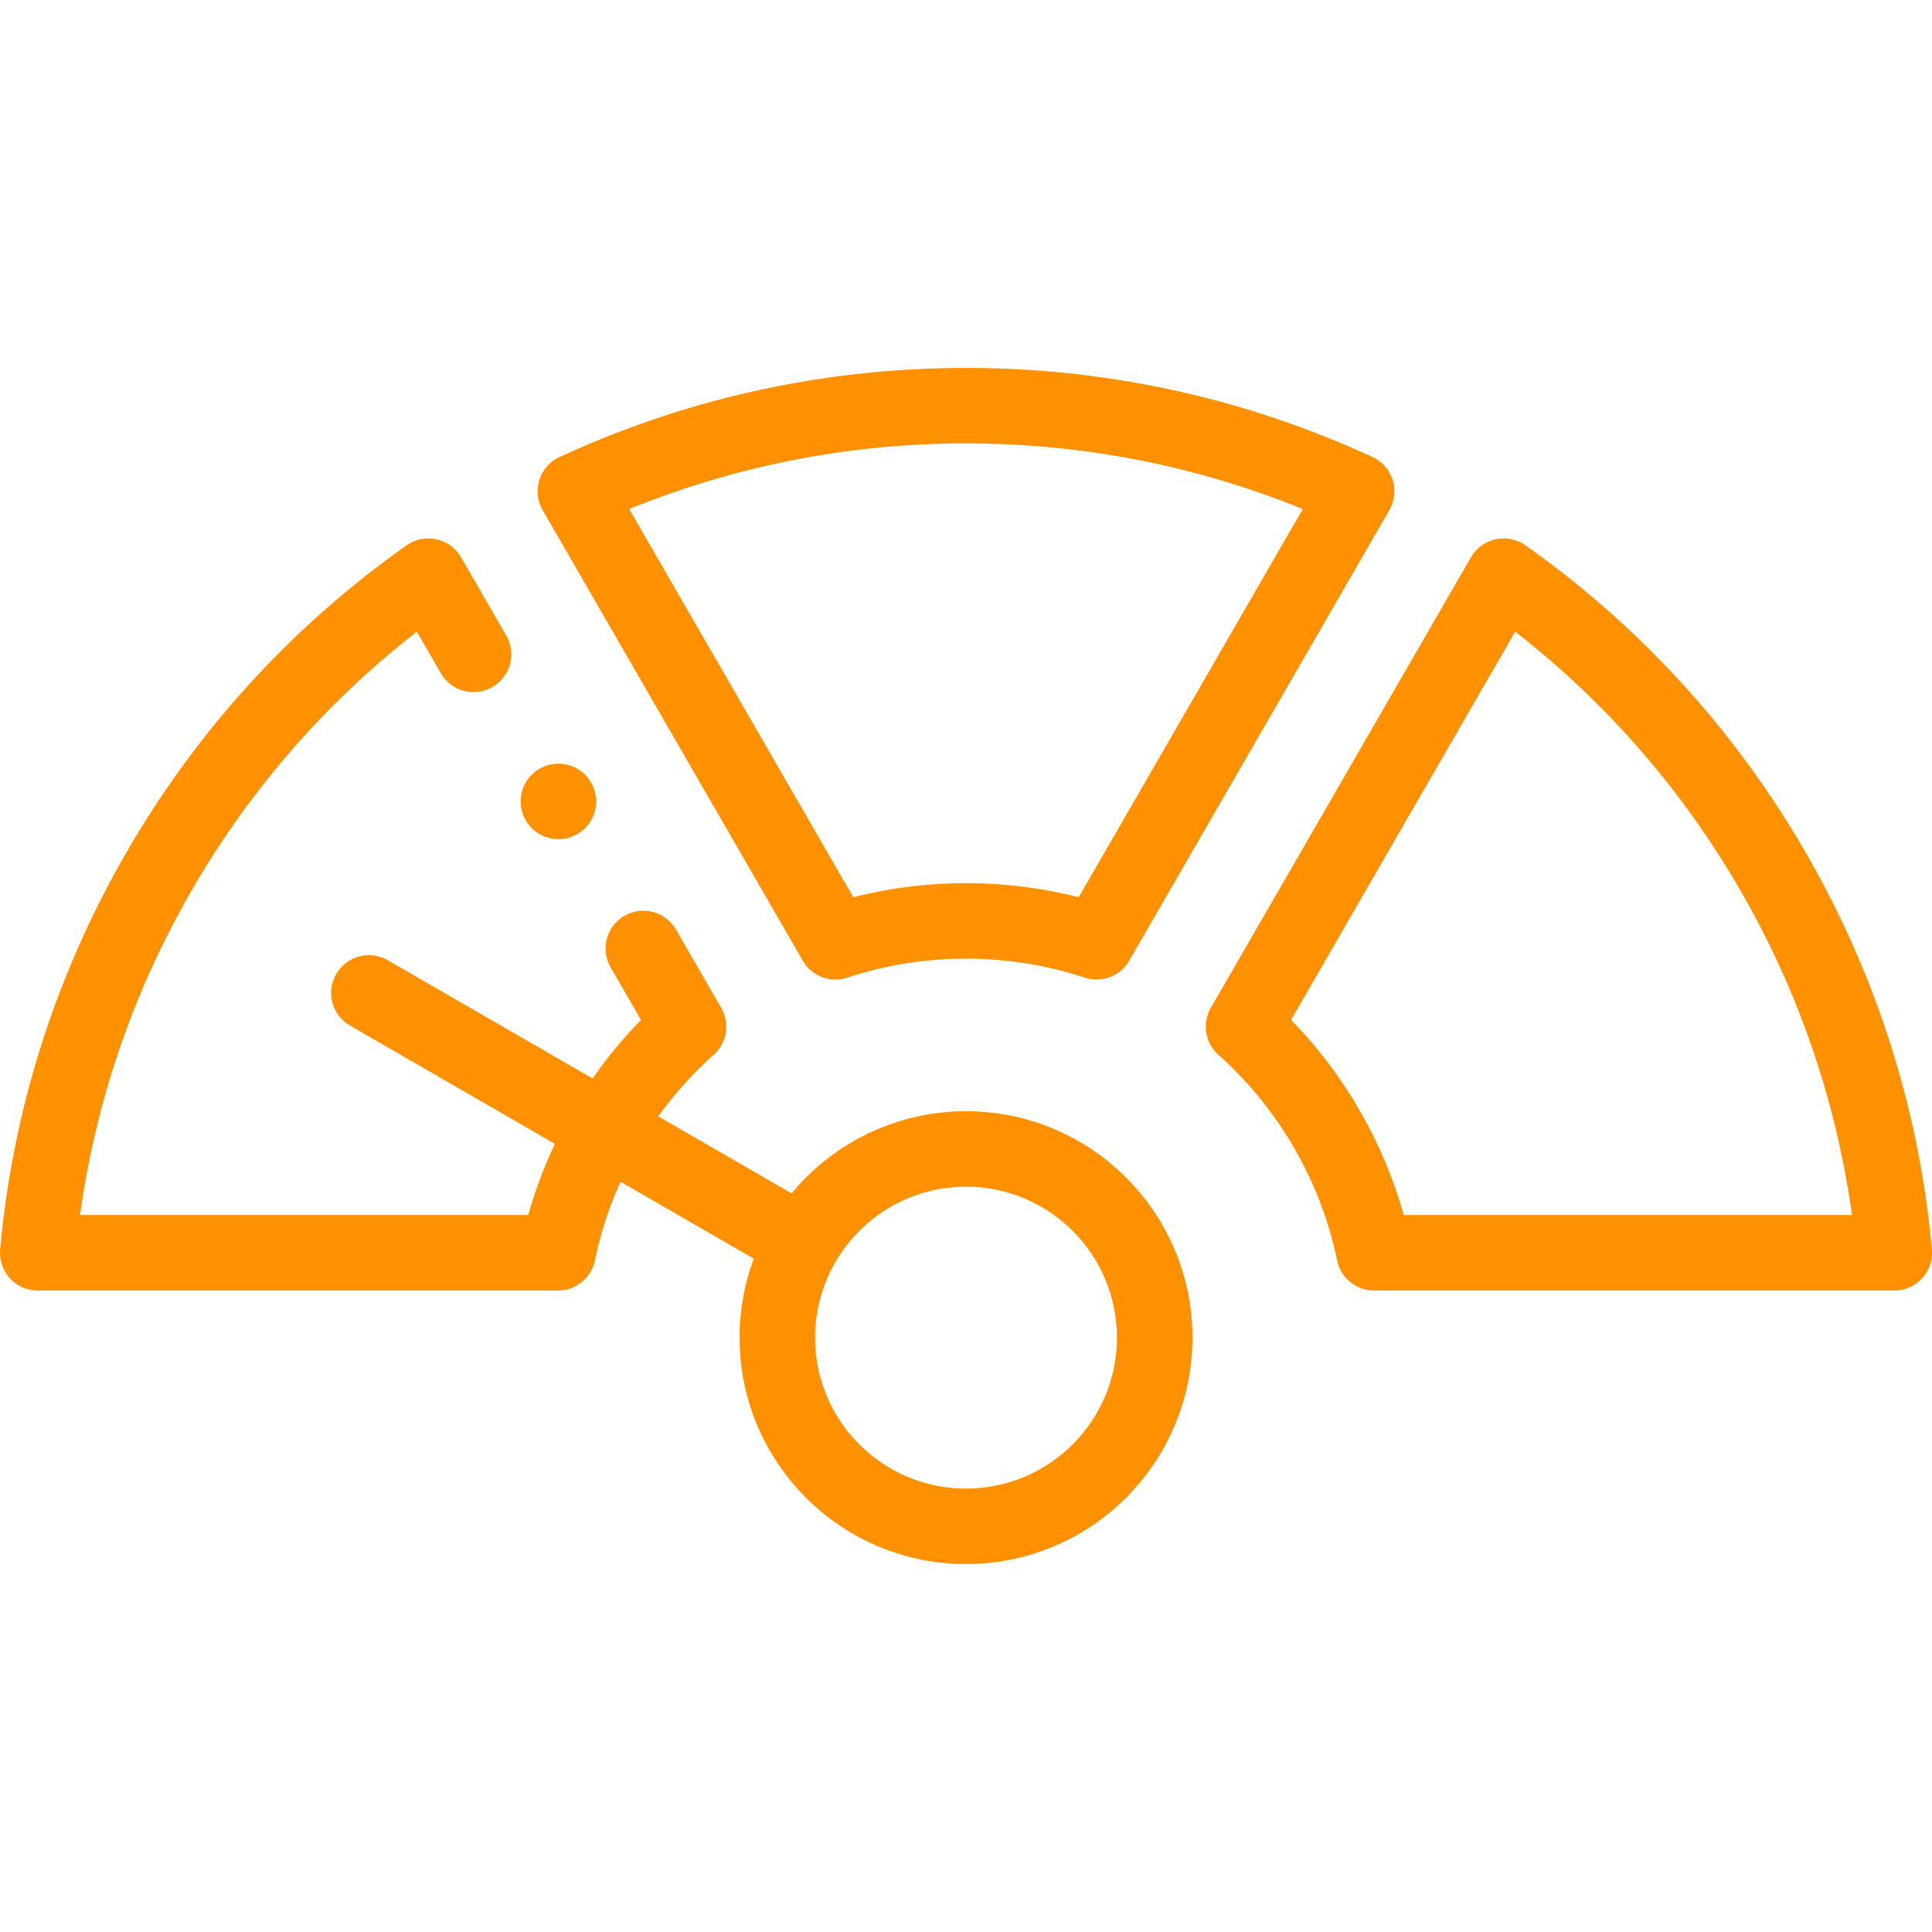 <svg xmlns="http://www.w3.org/2000/svg" xmlns:xlink="http://www.w3.org/1999/xlink" width="512" height="512" x="0" y="0" viewBox="0 0 512 512" style="enable-background:new 0 0 512 512" xml:space="preserve"><g><path d="M152.479 130.203c31.486-14.559 66.552-22.695 103.521-22.695 36.97 0 72.034 8.137 103.521 22.695l-68.926 119.383A110.322 110.322 0 0 0 256 244.052a110.284 110.284 0 0 0-34.595 5.534l-68.926-119.383zM398.479 152.695c28.352 19.989 52.93 46.288 71.415 78.305 18.484 32.016 28.969 66.451 32.106 101H364.148a110.297 110.297 0 0 0-12.505-32.727c-6.042-10.466-13.542-19.564-22.091-27.193l68.927-119.385zM170.487 251.362l11.961 20.717a110.334 110.334 0 0 0-22.091 27.193c-6.042 10.465-10.172 21.509-12.505 32.728H10c3.134-34.549 13.622-68.984 32.106-101 18.485-32.017 43.064-58.315 71.415-78.305l11.959 20.714" style="fill-rule: evenodd; clip-rule: evenodd; stroke-linecap: round; stroke-linejoin: round; stroke-miterlimit: 22.926;" fill-rule="evenodd" clip-rule="evenodd" fill="none" stroke="#FF9000" stroke-width="20px" stroke-linecap="round" stroke-linejoin="round" stroke-miterlimit="22.926" data-original="#000000" opacity="1"></path><circle cx="256" cy="354.491" r="50" style="fill-rule: evenodd; clip-rule: evenodd; stroke-linecap: round; stroke-linejoin: round; stroke-miterlimit: 22.926;" fill-rule="evenodd" clip-rule="evenodd" fill="none" stroke="#FF9000" stroke-width="20px" stroke-linecap="round" stroke-linejoin="round" stroke-miterlimit="22.926" data-original="#000000" opacity="1"></circle><path d="M210.133 328.01 97.759 263.131" style="fill-rule: evenodd; clip-rule: evenodd; stroke-linecap: round; stroke-linejoin: round; stroke-miterlimit: 22.926;" fill-rule="evenodd" clip-rule="evenodd" fill="none" stroke="#FF9000" stroke-width="20px" stroke-linecap="round" stroke-linejoin="round" stroke-miterlimit="22.926" data-original="#000000" opacity="1"></path><path d="M147.977 212.387h.007" style="fill-rule: evenodd; clip-rule: evenodd; stroke-linecap: round; stroke-linejoin: round; stroke-miterlimit: 2.613;" fill-rule="evenodd" clip-rule="evenodd" fill="none" stroke="#FF9000" stroke-width="20px" stroke-linecap="round" stroke-linejoin="round" stroke-miterlimit="2.613" data-original="#000000" opacity="1"></path></g></svg>